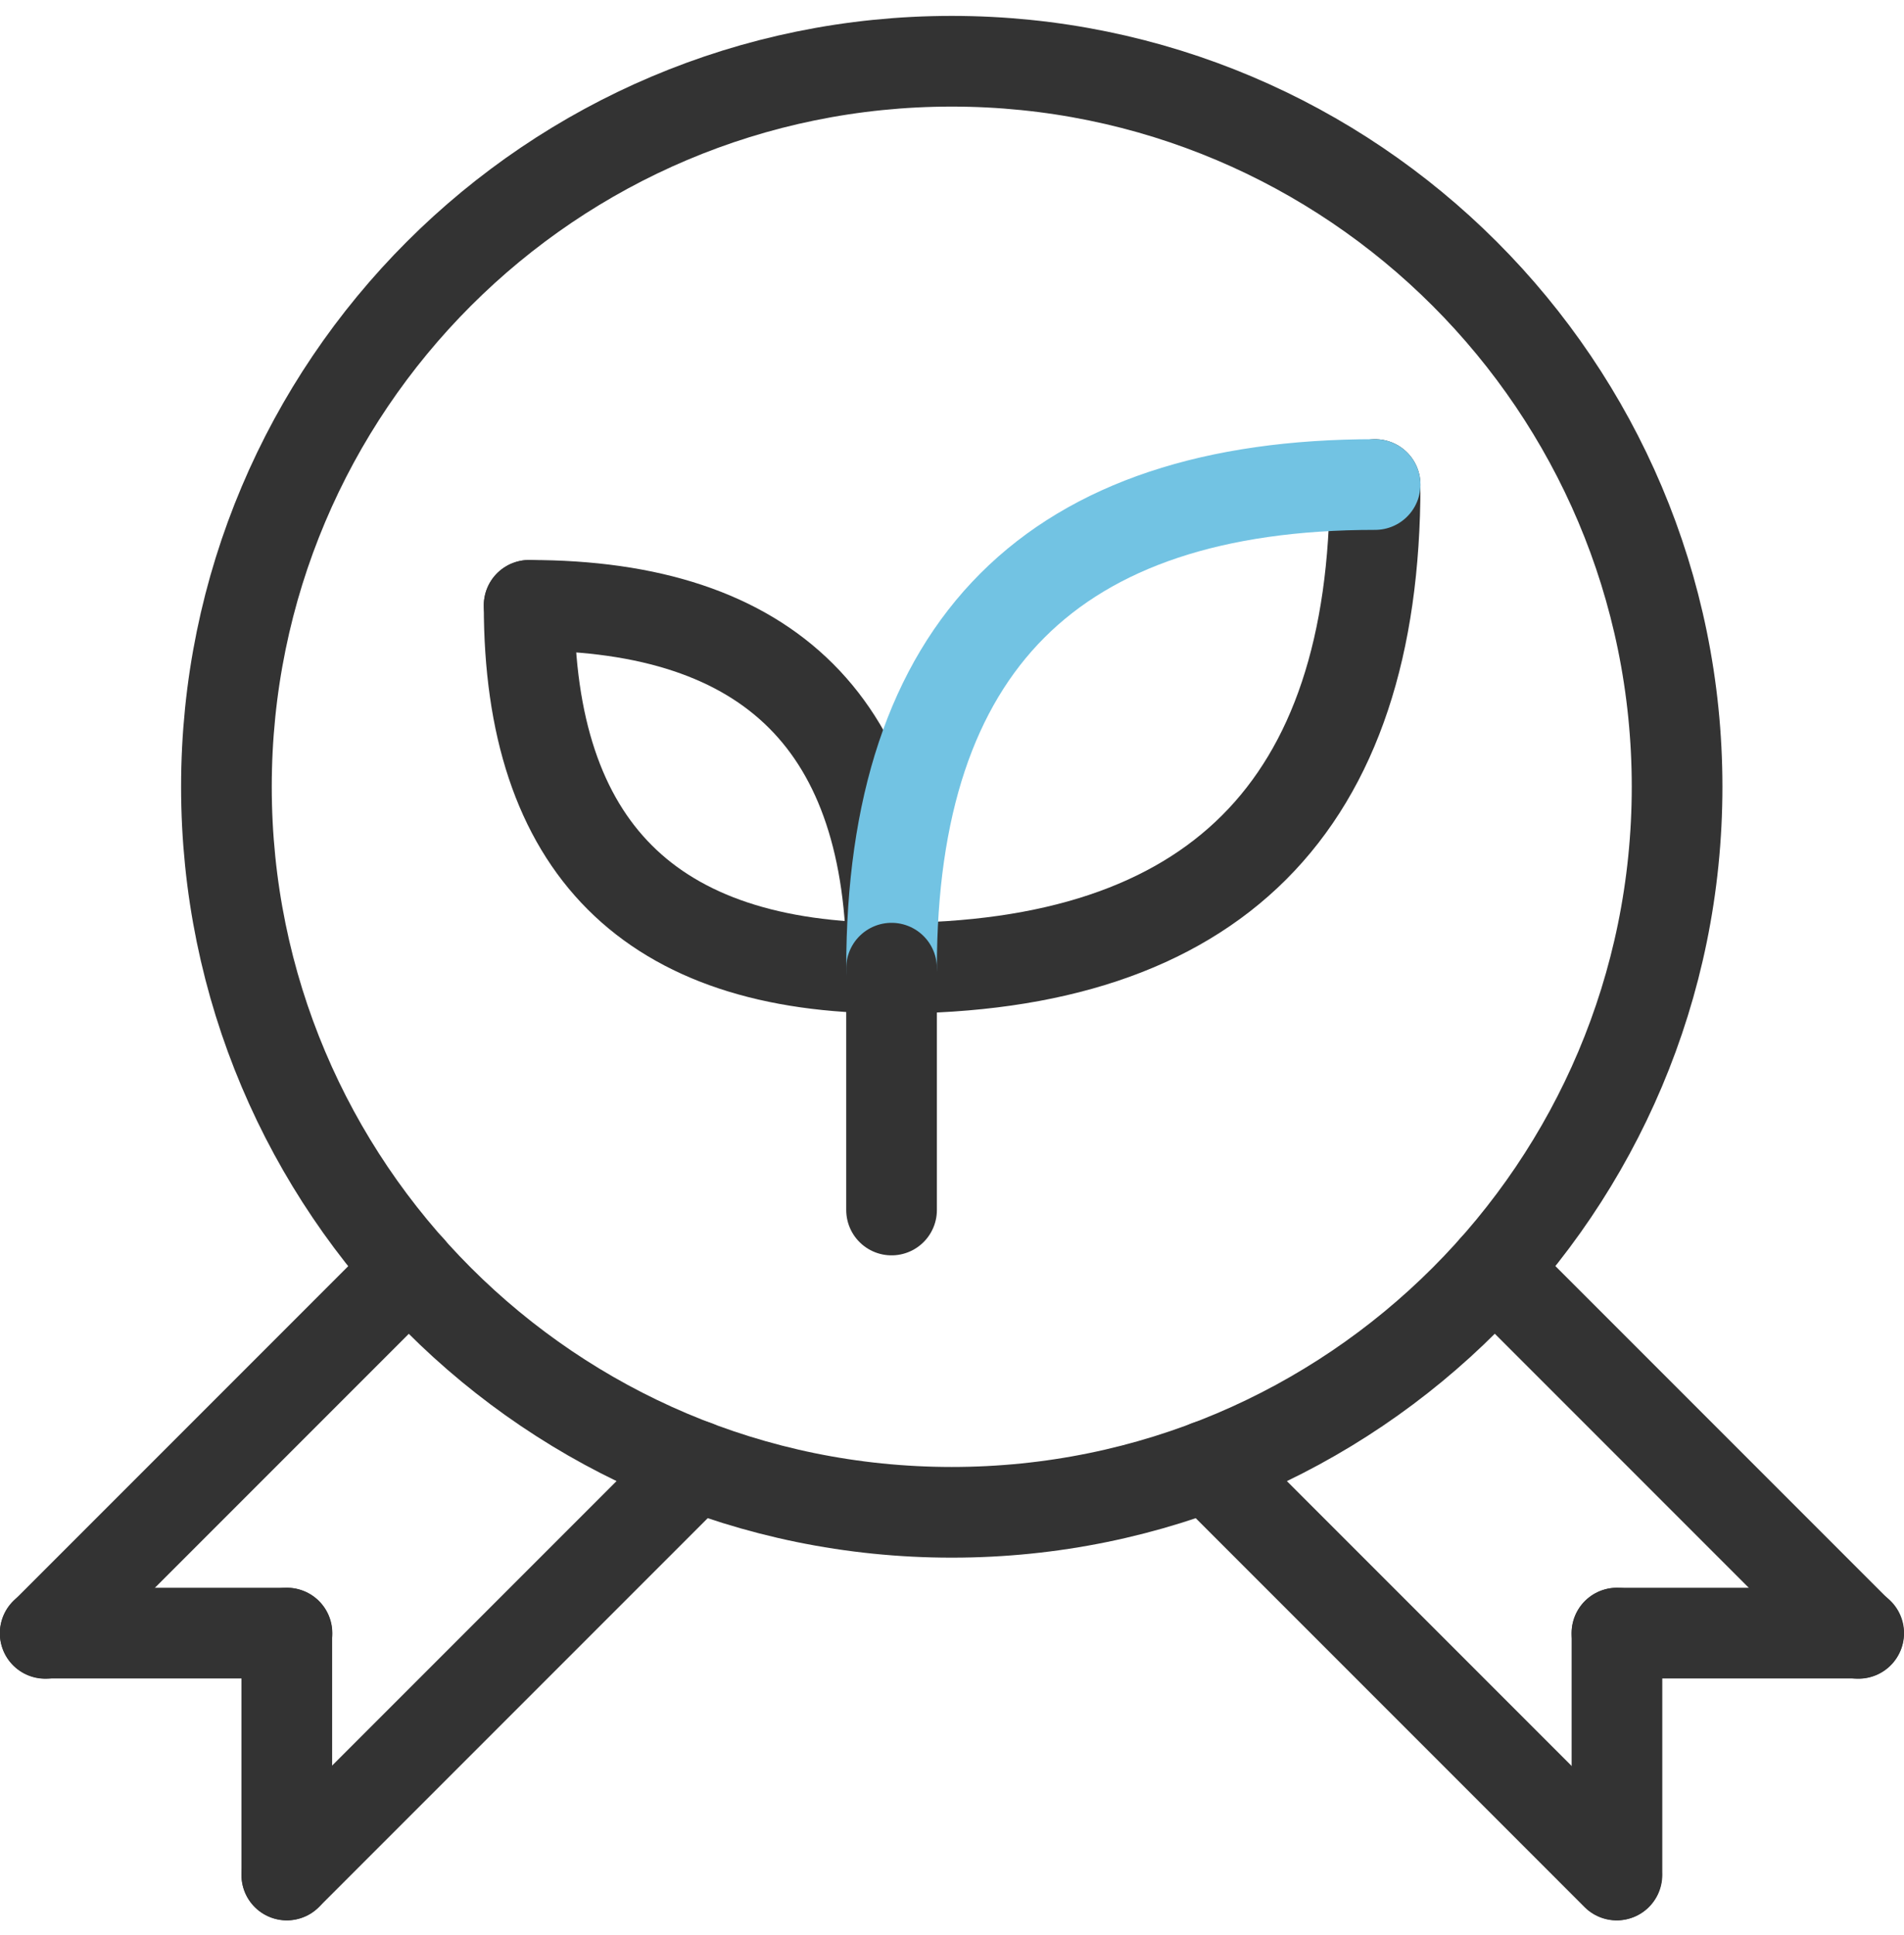 <svg width="63" height="64" viewBox="0 0 63 64" fill="none" xmlns="http://www.w3.org/2000/svg">
<path d="M31.492 50.026C44.747 50.026 55.492 39.281 55.492 26.026C55.492 12.771 44.747 2.026 31.492 2.026C18.237 2.026 7.492 12.771 7.492 26.026C7.492 39.281 18.237 50.026 31.492 50.026Z" stroke="#333333" stroke-width="3" stroke-linecap="round" stroke-linejoin="round"/>
<path d="M23.026 48.489L9.49 62.025" stroke="#333333" stroke-width="3" stroke-linecap="round" stroke-linejoin="round"/>
<path d="M13.556 41.971L1.496 54.031" stroke="#333333" stroke-width="3" stroke-linecap="round" stroke-linejoin="round"/>
<path d="M9.49 62.021V54.022" stroke="#333333" stroke-width="3" stroke-linecap="round" stroke-linejoin="round"/>
<path d="M1.496 54.022H9.496" stroke="#333333" stroke-width="3" stroke-linecap="round" stroke-linejoin="round"/>
<path d="M39.955 48.489L53.49 62.025" stroke="#333333" stroke-width="3" stroke-linecap="round" stroke-linejoin="round"/>
<path d="M49.434 41.971L61.493 54.031" stroke="#333333" stroke-width="3" stroke-linecap="round" stroke-linejoin="round"/>
<path d="M53.502 62.021V54.022" stroke="#333333" stroke-width="3" stroke-linecap="round" stroke-linejoin="round"/>
<path d="M61.502 54.022H53.502" stroke="#333333" stroke-width="3" stroke-linecap="round" stroke-linejoin="round"/>
<path d="M17.508 20.024C17.508 28.024 21.508 32.024 29.508 32.024" stroke="#333333" stroke-width="3" stroke-linecap="round" stroke-linejoin="round"/>
<path d="M29.508 32.024C29.508 24.024 25.508 20.024 17.508 20.024" stroke="#333333" stroke-width="3" stroke-linecap="round" stroke-linejoin="round"/>
<path d="M45.5 16.028C45.5 26.695 40.167 32.028 29.5 32.028" stroke="#333333" stroke-width="3" stroke-linecap="round" stroke-linejoin="round"/>
<path d="M29.5 32.028C29.5 21.362 34.833 16.028 45.5 16.028" stroke="#72C3E3" stroke-width="3" stroke-linecap="round" stroke-linejoin="round"/>
<path d="M29.5 32.026V40.026" stroke="#333333" stroke-width="3" stroke-linecap="round" stroke-linejoin="round"/>
</svg>

